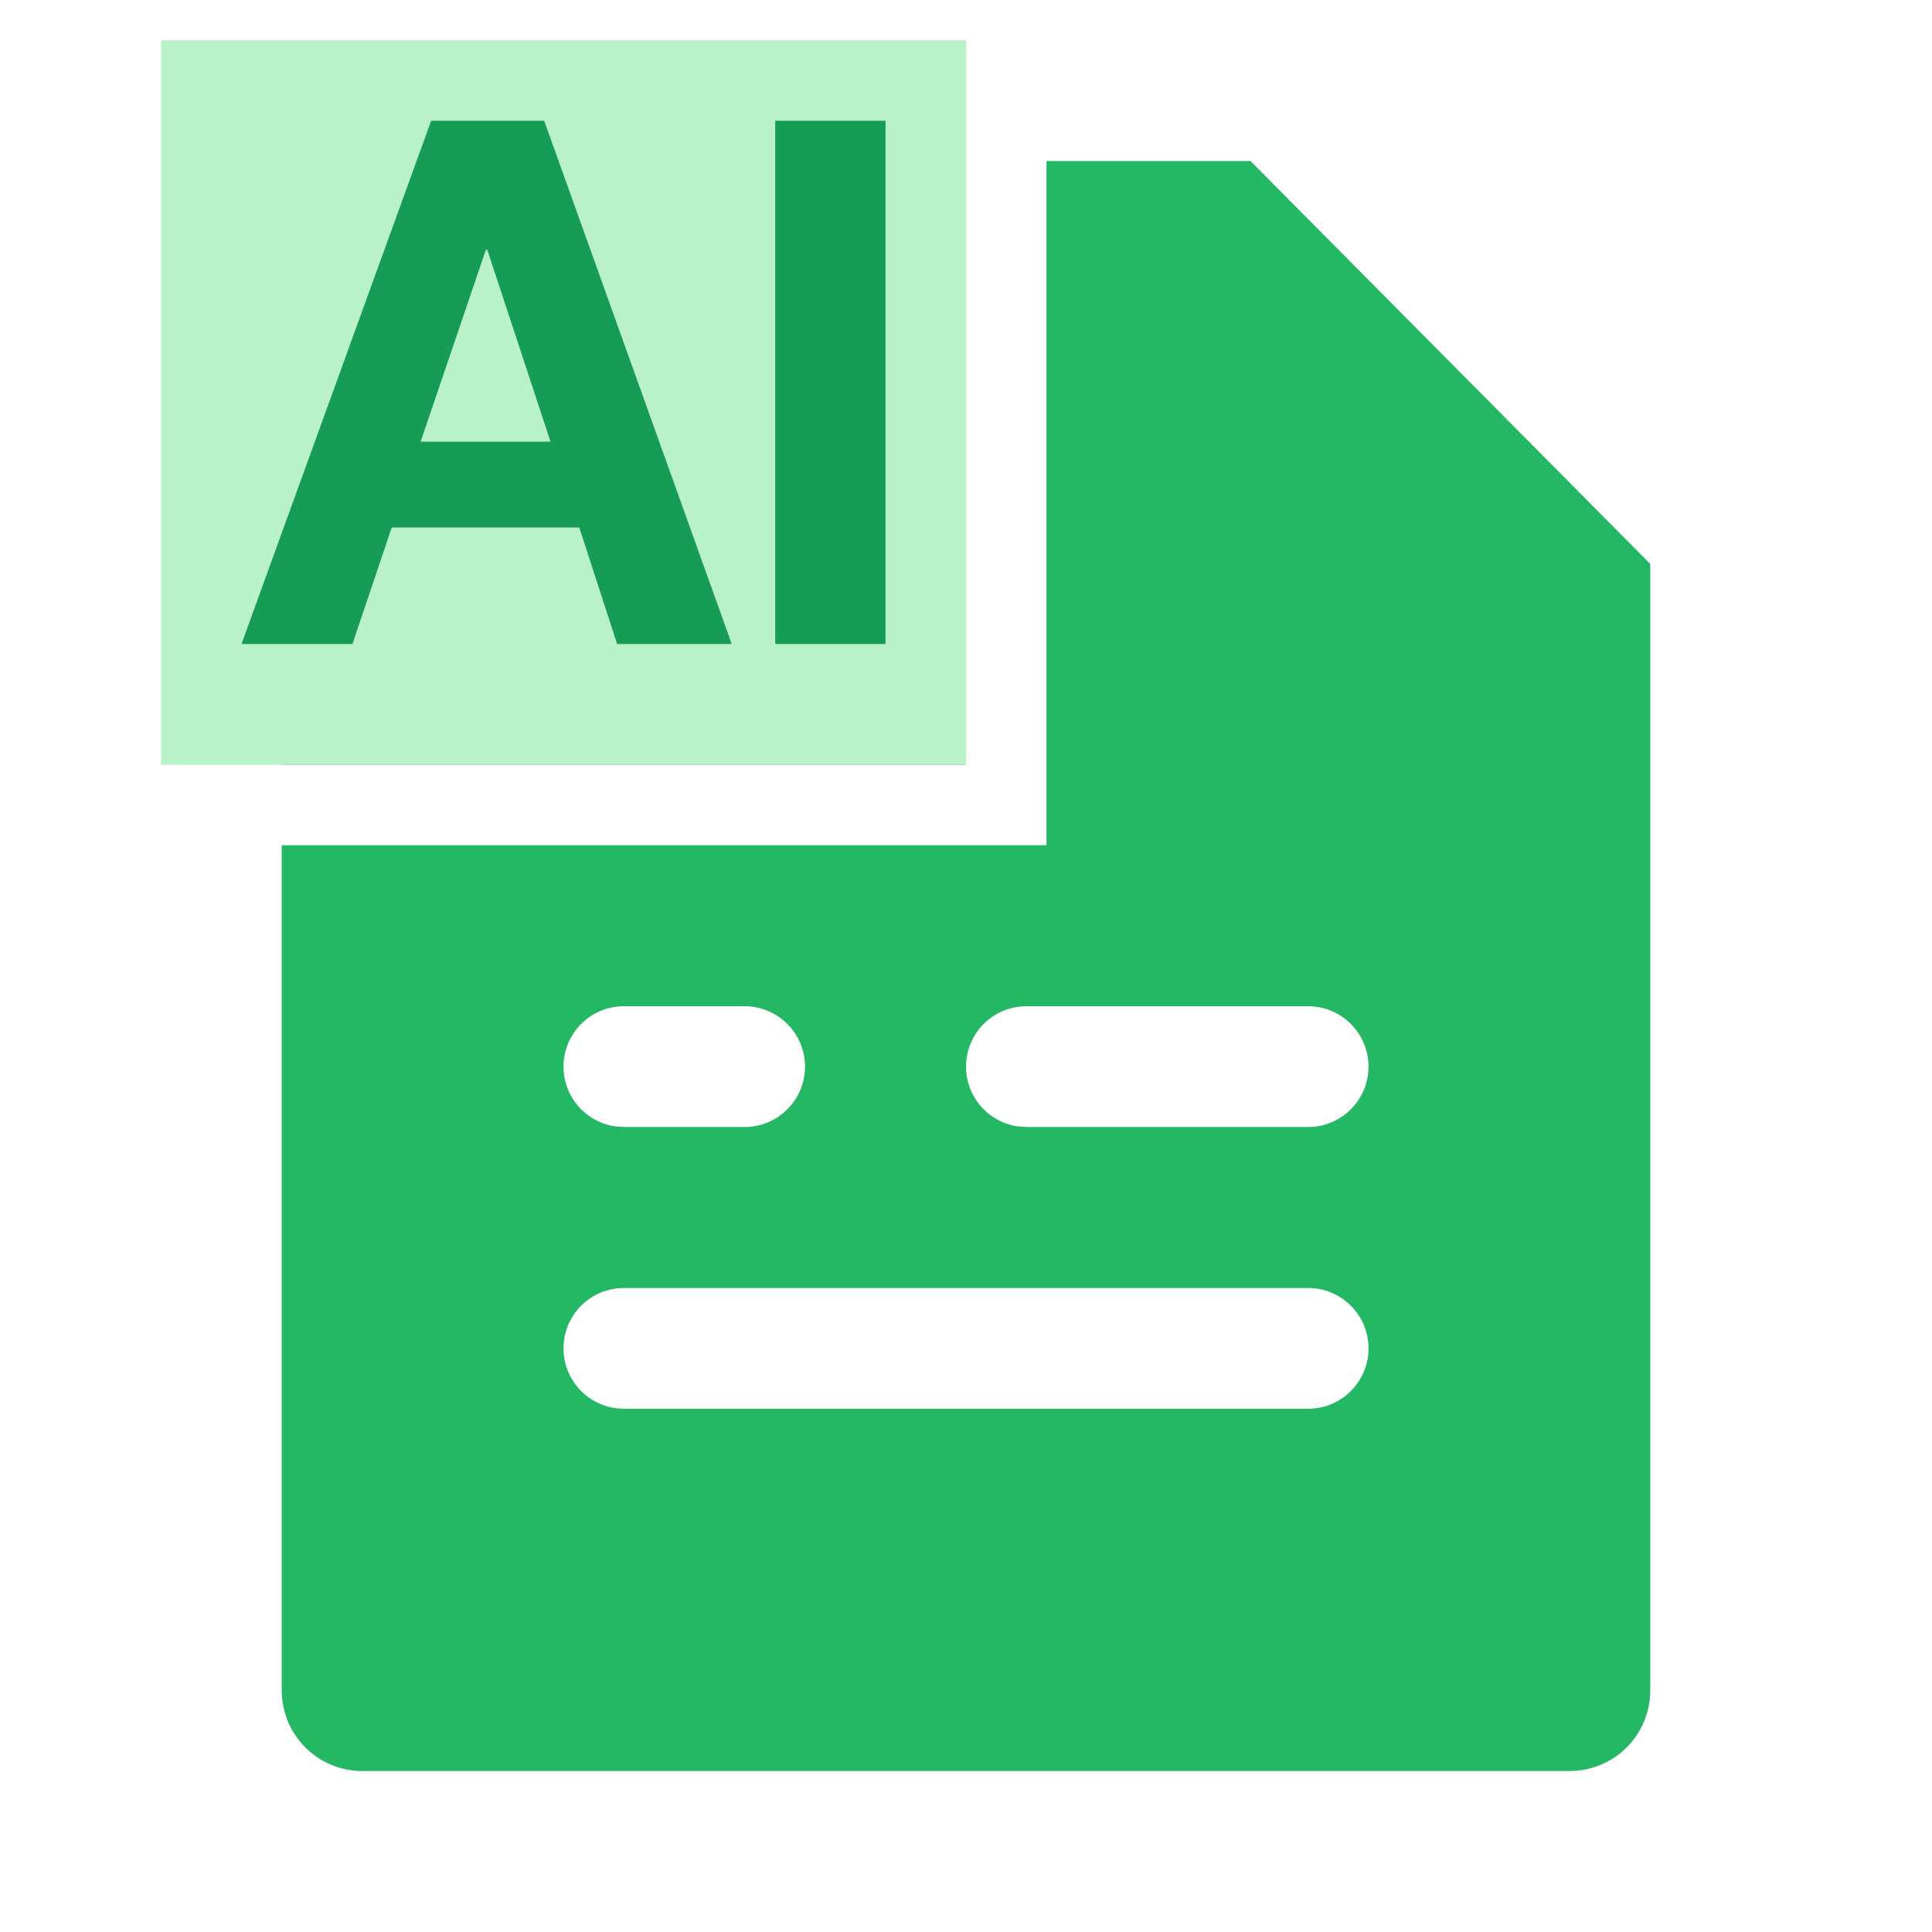 <svg t="1765073970402" class="icon" viewBox="0 0 1024 1024" version="1.1" xmlns="http://www.w3.org/2000/svg" p-id="5154" width="16" height="16"><path d="M149.333 405.333V128a42.667 42.667 0 0 1 42.667-42.667H512v320H149.333zM693.333 682.667h-362.667a32 32 0 0 0-4.352 63.701l4.352 0.299h362.667a32 32 0 1 0 0-64z m-298.667-149.333h-64a32 32 0 0 0-4.352 63.701L330.667 597.333h64a32 32 0 1 0 0-64z m298.667 0h-149.333a32 32 0 0 0-4.352 63.701l4.352 0.299h149.333a32 32 0 1 0 0-64zM554.667 85.333h108.117L874.667 298.88V896a42.667 42.667 0 0 1-42.667 42.667h-640a42.667 42.667 0 0 1-42.667-42.667V448H554.667V85.333z" fill="#24B764" p-id="5155"></path><path d="M85.333 21.333h426.667v384H85.333z" fill="#B9F1C9" p-id="5156"></path><path d="M288.427 64L387.84 341.333H327.083l-20.053-61.739h-99.413L186.795 341.333H128l100.523-277.333H288.427z m180.907 0V341.333H410.88V64H469.333zM258.261 132.352h-0.725l-34.603 101.76h68.864l-33.536-101.76z" fill="#179C55" p-id="5157"></path></svg>